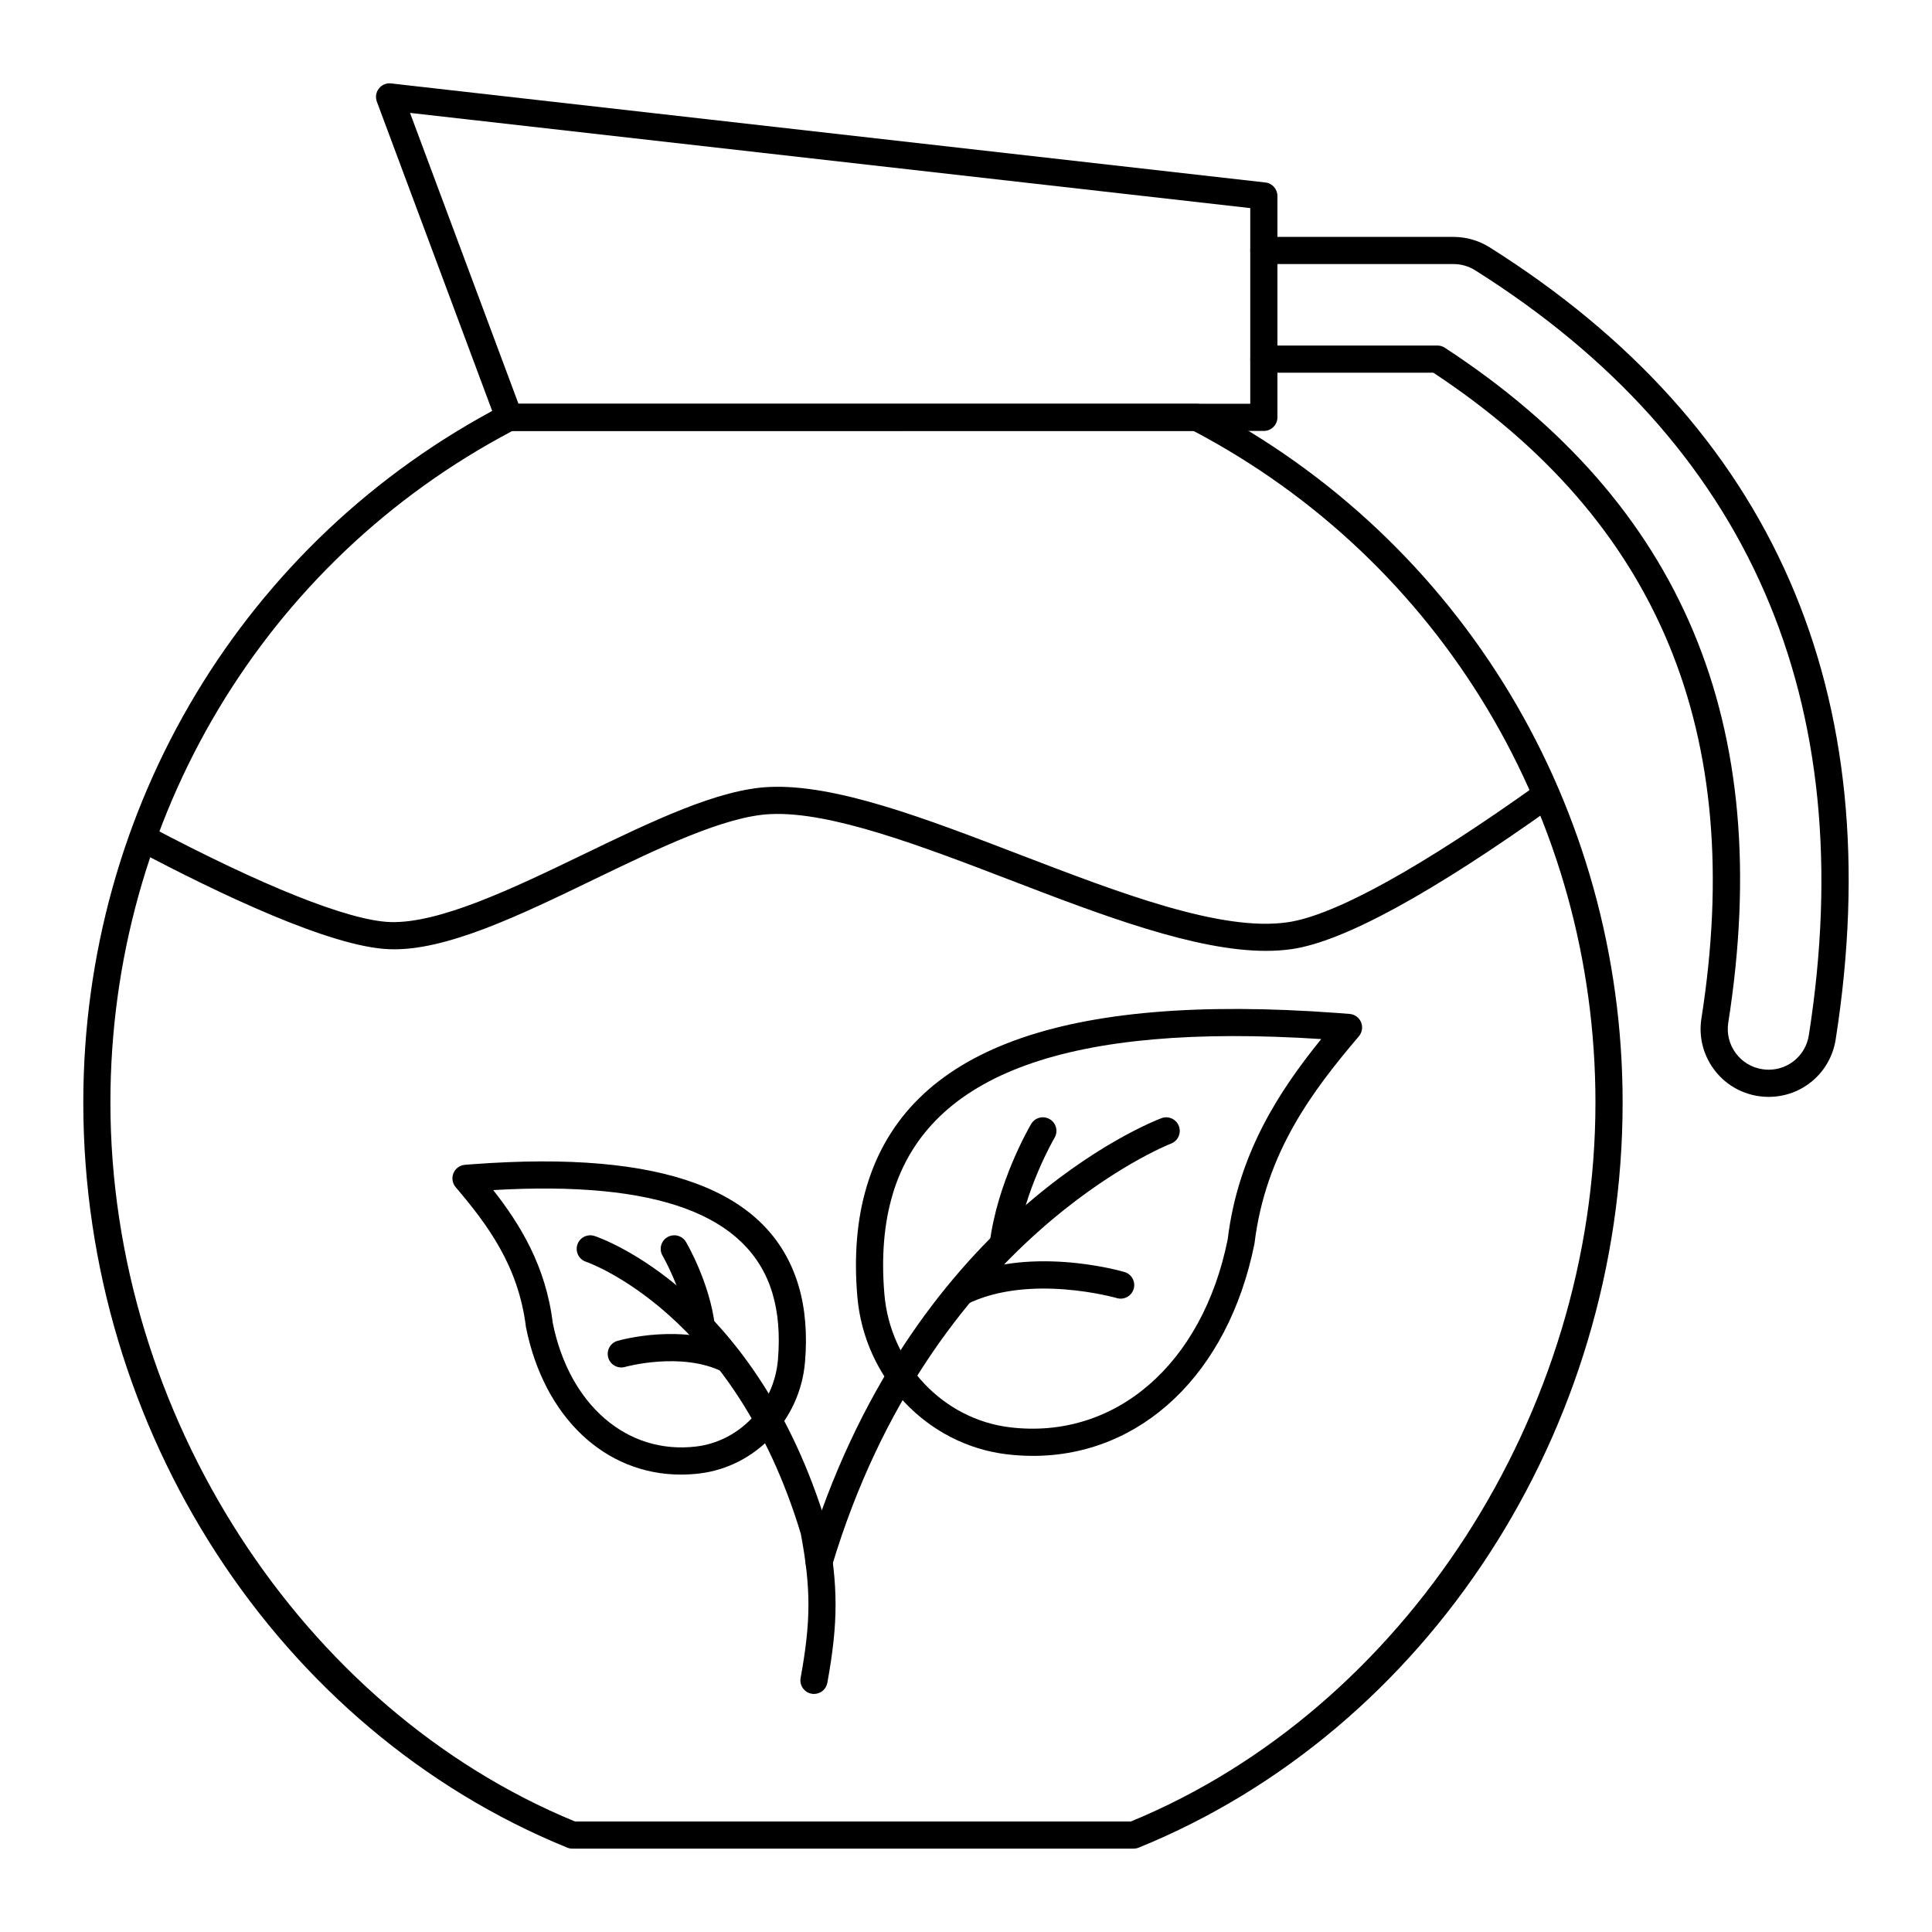 <?xml version="1.0" encoding="UTF-8"?>
<!-- Uploaded to: ICON Repo, www.svgrepo.com, Generator: ICON Repo Mixer Tools -->
<svg fill="#000000" width="800px" height="800px" version="1.1" viewBox="144 144 512 512" xmlns="http://www.w3.org/2000/svg">
 <g>
  <path d="m444.4 633.91h-148.71c-0.465 0-0.926-0.09-1.355-0.266-76.715-31.223-128.26-110.59-128.26-197.47 0-78.246 42.598-149.04 111.17-184.76 0.512-0.266 1.082-0.406 1.664-0.406h182.28c0.578 0 1.148 0.141 1.664 0.406 68.566 35.719 111.16 106.52 111.16 184.76 0 86.887-51.539 166.25-128.25 197.47-0.441 0.172-0.902 0.266-1.363 0.266zm-148.01-7.199h147.3c72.523-29.867 123.12-108.11 123.12-190.54 0-75.258-40.785-143.37-106.52-177.97l-180.51 0.004c-65.727 34.602-106.52 102.71-106.52 177.97 0 82.434 50.598 160.68 123.12 190.54z"/>
  <path d="m478.93 258.2h-200.02c-1.504 0-2.848-0.934-3.371-2.34l-31.668-84.918c-0.438-1.172-0.234-2.488 0.535-3.477 0.77-0.98 2.004-1.523 3.238-1.355l231.69 26.25c1.82 0.203 3.195 1.742 3.195 3.574v58.668c0 1.988-1.609 3.598-3.598 3.598zm-197.53-7.199h193.93v-51.852l-222.67-25.23z"/>
  <path d="m612.7 434.69c-0.93 0-1.816-0.082-2.746-0.215-4.797-0.746-8.98-3.293-11.816-7.184-2.832-3.879-3.984-8.633-3.246-13.383 11.902-75.707-11.332-131.7-71.039-171.14h-44.914c-1.988 0-3.598-1.609-3.598-3.598s1.609-3.598 3.598-3.598h45.992c0.699 0 1.383 0.203 1.969 0.586 62.988 41.18 87.555 99.688 75.109 178.86-0.445 2.848 0.246 5.695 1.945 8.027s4.211 3.863 7.066 4.305c0.543 0.078 1.098 0.137 1.68 0.137 5.344 0 9.824-3.836 10.66-9.125 13.93-88.781-15.824-157-88.438-202.74-1.711-1.07-3.703-1.641-5.746-1.641h-50.238c-1.988 0-3.598-1.609-3.598-3.598s1.609-3.598 3.598-3.598h50.238c3.394 0 6.707 0.949 9.574 2.746 75.285 47.43 106.14 118.06 91.723 209.95-1.391 8.809-8.863 15.203-17.773 15.203z"/>
  <path d="m479.52 395.99c-18.883 0-43.672-9.512-67.738-18.746-23.348-8.957-47.586-18.266-63.59-17.5-12.047 0.539-29.602 9.02-46.574 17.215-19.504 9.422-39.594 19.234-54.516 18.586-15.418-0.582-44.91-14.609-66.934-26.27-1.758-0.93-2.43-3.106-1.496-4.863 0.93-1.754 3.102-2.434 4.863-1.496 30.195 15.988 52.867 25.023 63.844 25.441 13.027 0.418 32.398-8.84 51.109-17.879 18.441-8.906 35.863-17.32 49.383-17.922 17.652-0.797 41.352 8.324 66.492 17.973 26.25 10.07 53.41 20.52 71 17.863 12.383-1.828 35.273-14.484 66.215-36.598 1.613-1.156 3.863-0.781 5.019 0.836 1.156 1.617 0.785 3.863-0.836 5.019-32.316 23.098-55.648 35.84-69.34 37.863-2.199 0.32-4.504 0.477-6.902 0.477z"/>
  <path d="m337.13 507.93c-0.539 0-1.086-0.121-1.602-0.379-10.91-5.438-25.75-1.34-25.898-1.297-1.906 0.539-3.902-0.57-4.441-2.477-0.543-1.91 0.559-3.898 2.469-4.441 0.719-0.207 17.641-4.934 31.086 1.777 1.777 0.887 2.504 3.047 1.613 4.824-0.633 1.262-1.902 1.992-3.227 1.992z"/>
  <path d="m329.89 499.45c-1.805 0-3.359-1.348-3.57-3.184-1.145-9.859-6.672-19.391-6.731-19.488-1.004-1.711-0.434-3.918 1.281-4.922 1.703-0.992 3.914-0.438 4.922 1.277 0.258 0.438 6.352 10.898 7.672 22.301 0.227 1.977-1.184 3.762-3.16 3.988-0.137 0.02-0.277 0.027-0.414 0.027z"/>
  <path d="m359.72 592.91c-0.215 0-0.43-0.016-0.648-0.055-1.953-0.355-3.254-2.227-2.898-4.184 2.746-15.113 2.758-23.727 0.043-38.23-17.68-58.457-56.531-71.934-56.922-72.062-1.887-0.625-2.91-2.66-2.285-4.547 0.621-1.887 2.656-2.902 4.547-2.285 1.742 0.578 42.883 14.852 61.602 77.004 0.039 0.121 0.07 0.246 0.09 0.367 2.91 15.449 2.91 25.035 0.008 41.039-0.312 1.738-1.824 2.953-3.535 2.953z"/>
  <path d="m324.44 534.78c-20.055 0-36.234-15.121-41.051-39.043-2.008-16.395-10.305-27.32-18.637-37.133-0.875-1.031-1.098-2.465-0.578-3.715 0.52-1.246 1.695-2.098 3.039-2.203l2.32-0.176c50.305-3.707 78.438 6.801 86.055 32.094 0.016 0.055 0.031 0.121 0.051 0.18 1.762 5.938 2.332 12.734 1.691 20.207-1.309 15.316-13.086 27.723-28.004 29.5-1.652 0.195-3.285 0.289-4.887 0.289zm-49.734-75.395c7.188 9.145 13.957 20.211 15.781 35.207 4.371 21.668 19.641 34.938 37.984 32.75 11.543-1.375 20.668-11.035 21.688-22.961 0.566-6.613 0.078-12.551-1.453-17.637-0.016-0.059-0.031-0.121-0.047-0.18-6.383-20.781-30.555-29.688-73.953-27.18z"/>
  <path d="m398.53 490.04c-1.32 0-2.594-0.73-3.223-1.992-0.891-1.777-0.164-3.941 1.613-4.824 19.176-9.566 44.039-2.434 45.082-2.125 1.91 0.562 2.996 2.559 2.438 4.465-0.555 1.91-2.555 3.008-4.465 2.445-0.227-0.066-23.227-6.625-39.844 1.66-0.516 0.25-1.062 0.371-1.602 0.371z"/>
  <path d="m409.83 477.7c-0.145 0-0.289-0.008-0.438-0.023-1.973-0.238-3.379-2.031-3.141-4.008 1.973-16.324 10.645-31.18 11.016-31.801 1.008-1.707 3.199-2.285 4.926-1.273 1.711 1.008 2.281 3.215 1.273 4.926-0.082 0.141-8.281 14.215-10.066 29.012-0.223 1.824-1.777 3.168-3.57 3.168z"/>
  <path d="m361.06 561.45c-0.34 0-0.691-0.051-1.035-0.156-1.906-0.574-2.984-2.578-2.406-4.481 27.203-90.309 91.441-115.46 94.164-116.48 1.855-0.703 3.926 0.23 4.633 2.094 0.703 1.855-0.23 3.934-2.086 4.641-0.637 0.238-63.691 25.086-89.82 111.82-0.473 1.555-1.902 2.562-3.449 2.562z"/>
  <path d="m417.77 529.82c-2.281 0-4.594-0.137-6.934-0.414-21.105-2.519-37.773-20.086-39.629-41.77-0.926-10.773-0.105-20.551 2.434-29.062 0.023-0.105 0.051-0.203 0.086-0.297 10.891-36.18 51.641-51.195 124.54-45.836 1.121 0.078 2.262 0.168 3.402 0.262 1.348 0.109 2.516 0.965 3.031 2.211s0.293 2.68-0.578 3.707c-12.391 14.594-24.734 30.863-27.676 54.977-6.938 34.527-30.059 56.223-58.68 56.223zm-37.145-69.512c-0.016 0.066-0.035 0.133-0.051 0.199-2.305 7.668-3.047 16.59-2.195 26.516 1.566 18.301 15.574 33.117 33.309 35.234 27.836 3.32 51-16.695 57.664-49.812 2.762-22.746 13.672-39.359 24.789-53.082-66.73-4.324-103.84 9.066-113.52 40.945z"/>
 </g>
</svg>